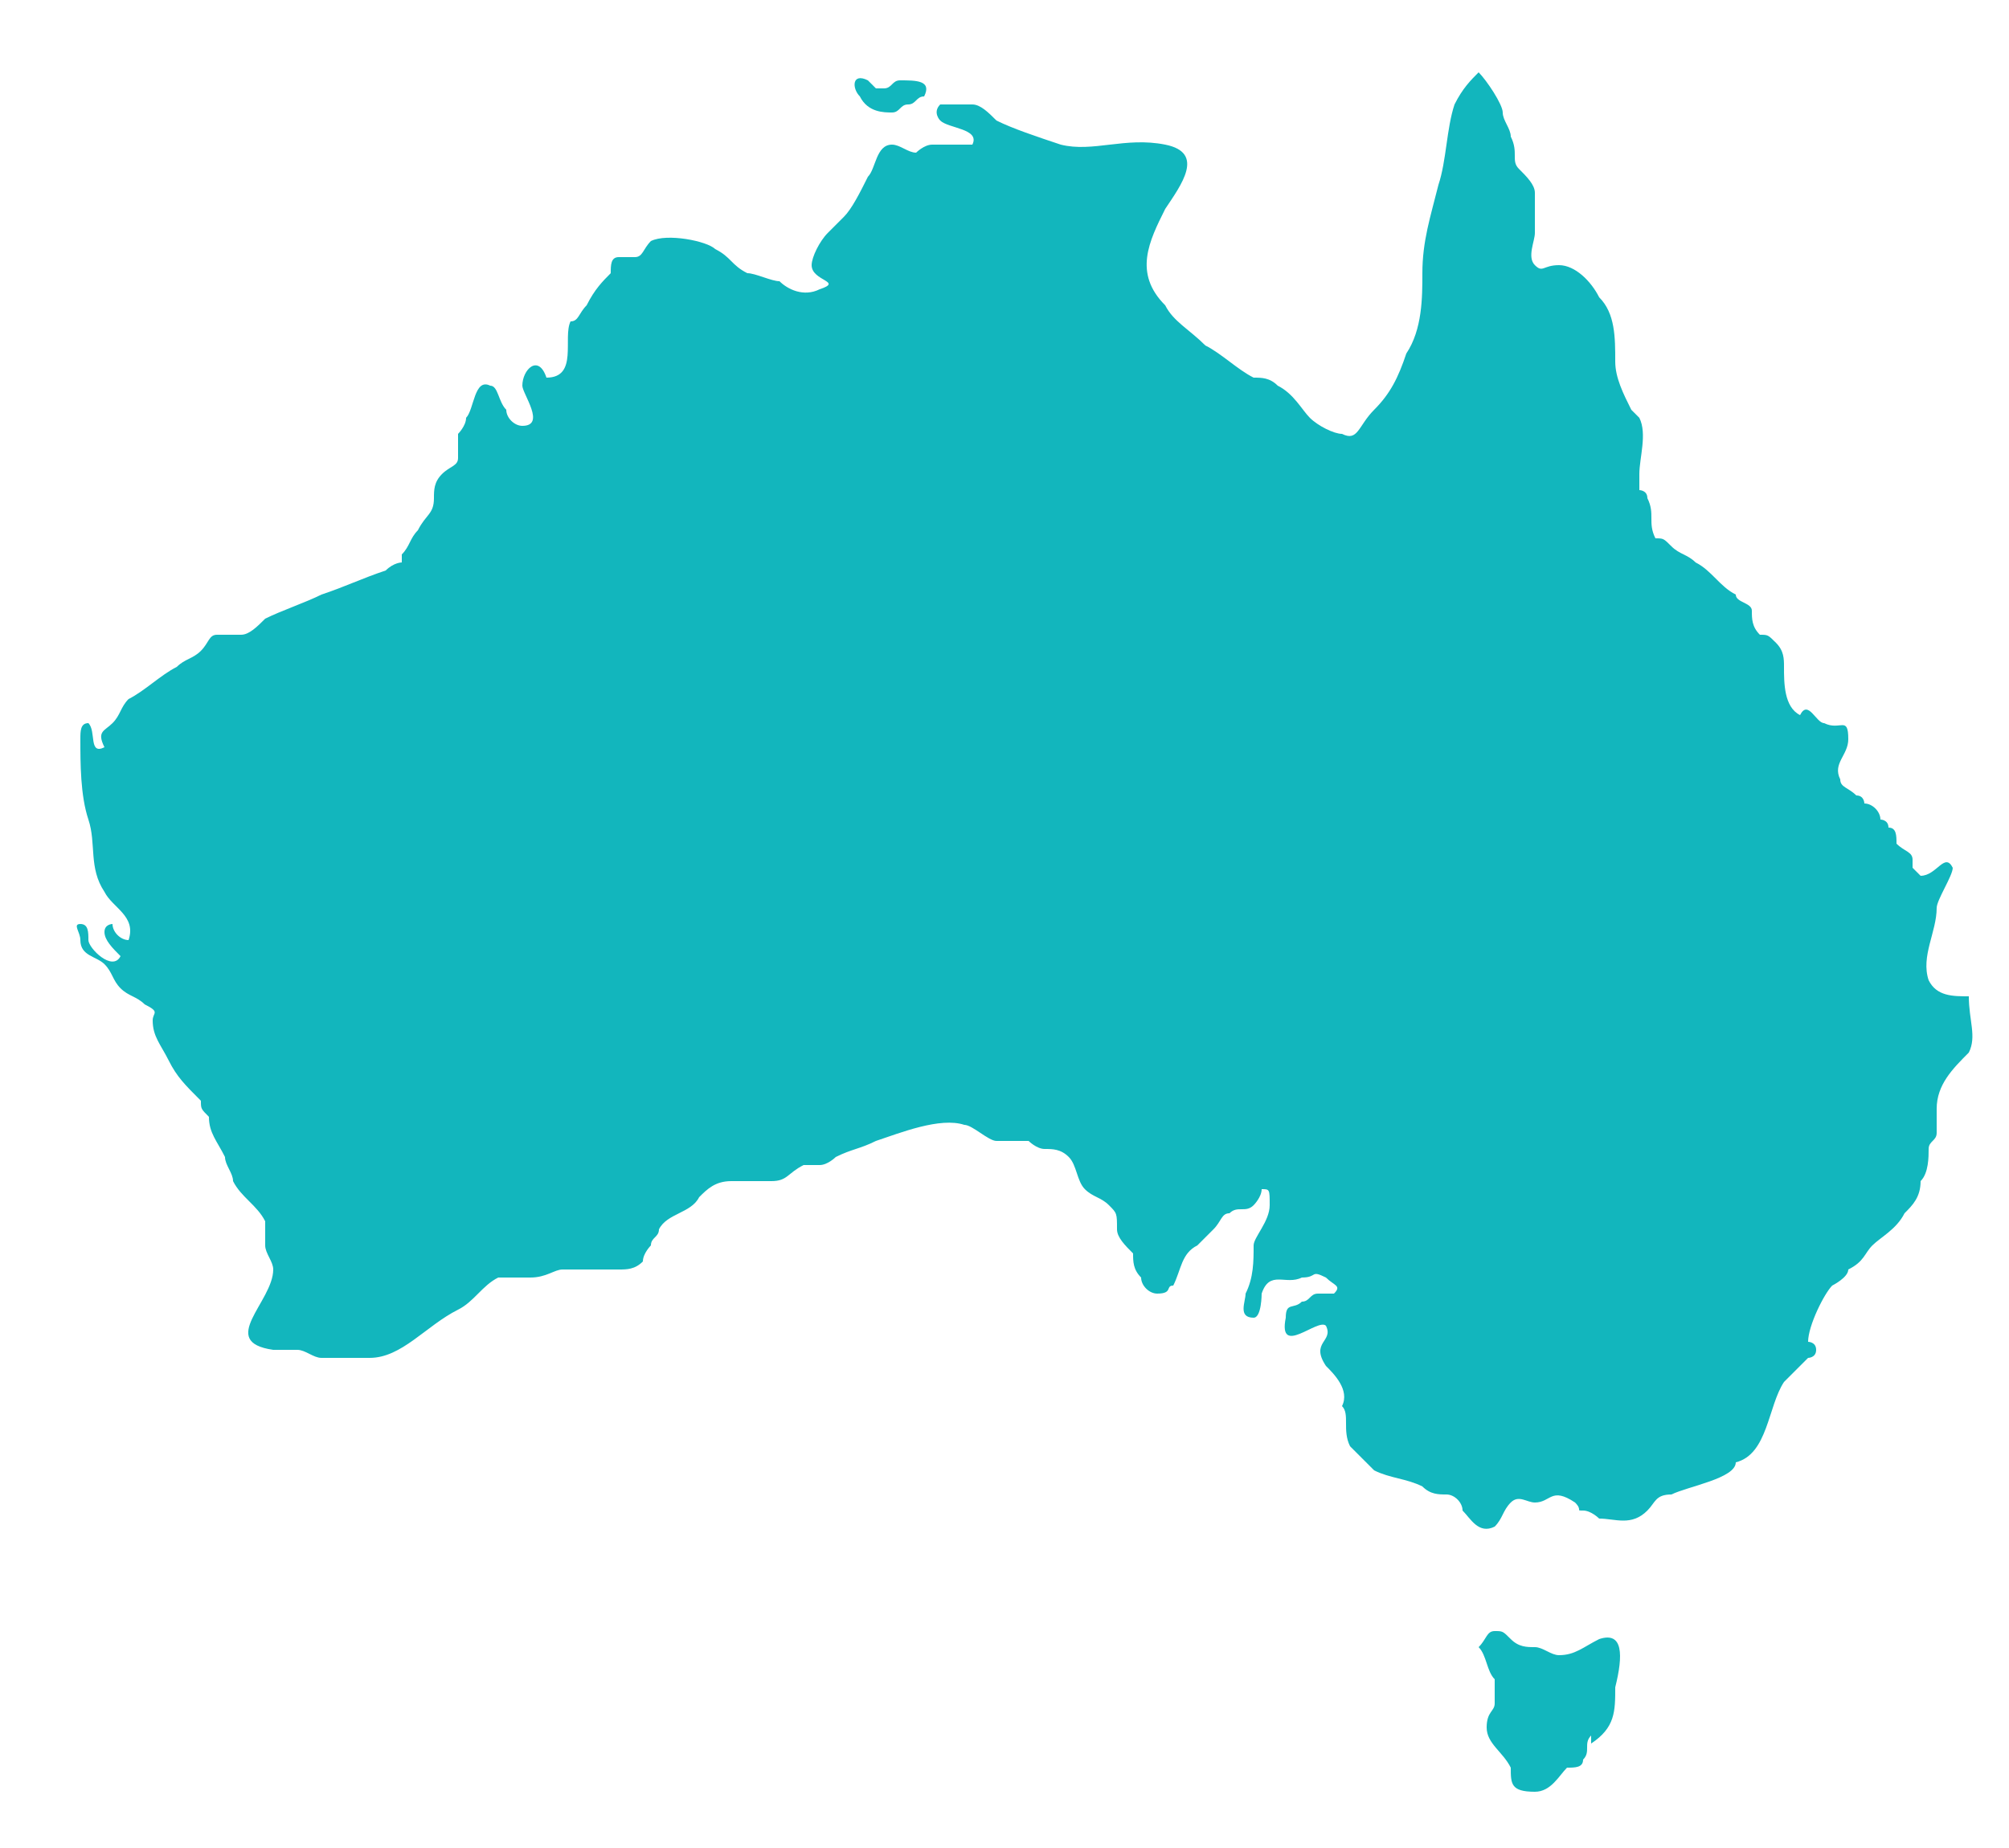 <svg width="25" height="23" viewBox="0 0 25 23" fill="none" xmlns="http://www.w3.org/2000/svg">
<path d="M19.9 20.4C19.7 20.5 19.6 20.6 19.4 20.6C19.3 20.6 19.2 20.5 19.1 20.5C19 20.5 18.9 20.5 18.8 20.4C18.7 20.3 18.7 20.3 18.6 20.3C18.5 20.3 18.5 20.4 18.4 20.5C18.5 20.6 18.5 20.8 18.6 20.9C18.6 21 18.6 21.1 18.6 21.2C18.6 21.3 18.5 21.3 18.5 21.5C18.5 21.7 18.7 21.8 18.8 22C18.8 22.2 18.8 22.3 19.1 22.3C19.3 22.3 19.4 22.1 19.5 22C19.6 22 19.7 22 19.7 21.9C19.8 21.8 19.7 21.7 19.8 21.6C19.8 21.6 19.8 21.6 19.8 21.7C20.1 21.5 20.1 21.3 20.1 21C20.2 20.6 20.2 20.3 19.9 20.4Z" fill="#12B6BD"/>
<path d="M24 12.2C23.9 11.9 24.1 11.6 24.1 11.3C24.1 11.2 24.3 10.9 24.3 10.8C24.2 10.6 24.1 10.9 23.9 10.9C23.9 10.9 23.9 10.9 23.8 10.8C23.8 10.7 23.8 10.7 23.8 10.7C23.8 10.6 23.7 10.6 23.6 10.5C23.6 10.4 23.6 10.3 23.5 10.3C23.5 10.2 23.4 10.2 23.4 10.2C23.4 10.1 23.3 10 23.2 10C23.2 10 23.2 9.9 23.1 9.9C23 9.8 22.9 9.8 22.9 9.7C22.8 9.5 23 9.4 23 9.2C23 8.9 22.9 9.1 22.7 9C22.6 9 22.5 8.7 22.4 8.9C22.2 8.8 22.2 8.5 22.2 8.3C22.2 8.2 22.2 8.1 22.1 8C22 7.9 22 7.9 21.9 7.9C21.8 7.8 21.8 7.7 21.8 7.6C21.8 7.5 21.6 7.5 21.6 7.4C21.4 7.3 21.3 7.1 21.1 7C21 6.9 20.9 6.9 20.8 6.8C20.7 6.7 20.7 6.7 20.6 6.7C20.5 6.5 20.6 6.4 20.5 6.2C20.5 6.1 20.4 6.1 20.4 6.1C20.4 6 20.4 6 20.4 5.9C20.4 5.7 20.5 5.4 20.4 5.2L20.3 5.1C20.2 4.9 20.1 4.7 20.1 4.5C20.1 4.2 20.1 3.9 19.9 3.7C19.8 3.5 19.6 3.3 19.4 3.3C19.2 3.3 19.2 3.4 19.1 3.3C19 3.2 19.1 3 19.1 2.9C19.1 2.7 19.1 2.5 19.1 2.4C19.1 2.3 19 2.2 18.9 2.1C18.8 2 18.9 1.9 18.8 1.7C18.8 1.6 18.7 1.5 18.7 1.4C18.7 1.3 18.5 1 18.4 0.9C18.3 1 18.2 1.1 18.1 1.3C18 1.6 18 2 17.9 2.3C17.8 2.7 17.7 3 17.7 3.4C17.7 3.7 17.7 4.1 17.5 4.4C17.4 4.7 17.3 4.9 17.1 5.1C16.9 5.3 16.9 5.5 16.7 5.4C16.6 5.4 16.4 5.3 16.3 5.2C16.2 5.1 16.1 4.9 15.9 4.8C15.8 4.7 15.7 4.7 15.6 4.7C15.4 4.6 15.2 4.4 15 4.3C14.8 4.1 14.6 4 14.5 3.8C14.1 3.4 14.3 3 14.5 2.6C14.7 2.3 15 1.9 14.5 1.8C14 1.7 13.6 1.9 13.2 1.8C12.9 1.7 12.6 1.6 12.4 1.5C12.3 1.4 12.2 1.3 12.1 1.3C12 1.3 11.8 1.3 11.7 1.3C11.6 1.4 11.7 1.5 11.7 1.5C11.8 1.6 12.2 1.6 12.1 1.8C12 1.8 11.8 1.8 11.6 1.8C11.5 1.8 11.4 1.9 11.4 1.9C11.3 1.9 11.2 1.8 11.1 1.8C10.9 1.8 10.9 2.1 10.8 2.2C10.7 2.4 10.6 2.6 10.5 2.7C10.4 2.8 10.4 2.8 10.3 2.9C10.2 3 10.1 3.2 10.1 3.3C10.1 3.5 10.5 3.5 10.2 3.6C10 3.7 9.8 3.6 9.7 3.5C9.6 3.5 9.4 3.4 9.3 3.4C9.1 3.3 9.1 3.2 8.9 3.1C8.8 3 8.3 2.9 8.1 3C8 3.1 8 3.2 7.9 3.2C7.8 3.2 7.8 3.2 7.7 3.2C7.6 3.2 7.6 3.3 7.6 3.4C7.5 3.5 7.4 3.6 7.3 3.8C7.2 3.9 7.2 4 7.1 4C7 4.2 7.2 4.7 6.8 4.7C6.7 4.4 6.5 4.6 6.5 4.8C6.5 4.9 6.8 5.3 6.5 5.3C6.4 5.3 6.3 5.2 6.3 5.1C6.2 5 6.2 4.8 6.1 4.8C5.9 4.7 5.9 5.1 5.8 5.2C5.8 5.3 5.7 5.4 5.7 5.4C5.7 5.5 5.7 5.6 5.7 5.7C5.7 5.8 5.6 5.8 5.5 5.9C5.4 6 5.4 6.1 5.4 6.2C5.4 6.4 5.3 6.4 5.2 6.6C5.1 6.7 5.1 6.8 5 6.9C5 6.9 5 6.9 5 7C5 7 4.9 7 4.8 7.1C4.5 7.2 4.3 7.3 4 7.4C3.8 7.5 3.5 7.6 3.3 7.7C3.2 7.8 3.1 7.9 3 7.9C2.9 7.9 2.8 7.9 2.7 7.9C2.6 7.9 2.6 8 2.5 8.1C2.4 8.2 2.3 8.2 2.2 8.3C2 8.4 1.8 8.6 1.6 8.7C1.5 8.8 1.5 8.9 1.4 9C1.3 9.1 1.2 9.1 1.3 9.3C1.1 9.4 1.2 9.1 1.1 9C1 9 1 9.1 1 9.2C1 9.5 1 9.9 1.1 10.2C1.2 10.5 1.1 10.8 1.3 11.1C1.4 11.3 1.7 11.4 1.6 11.7C1.5 11.7 1.4 11.6 1.4 11.5C1.4 11.5 1.3 11.5 1.3 11.6C1.3 11.7 1.4 11.8 1.5 11.9C1.4 12.1 1.1 11.8 1.1 11.7C1.1 11.6 1.1 11.5 1 11.5C0.9 11.5 1 11.6 1 11.7C1 11.9 1.2 11.9 1.3 12C1.4 12.1 1.4 12.2 1.5 12.3C1.6 12.4 1.7 12.4 1.8 12.5C2 12.6 1.9 12.6 1.9 12.7C1.9 12.9 2 13 2.1 13.2C2.2 13.4 2.3 13.5 2.5 13.7C2.5 13.8 2.5 13.8 2.6 13.9C2.6 14.1 2.7 14.2 2.8 14.4C2.8 14.5 2.9 14.6 2.9 14.7C3 14.9 3.2 15 3.3 15.2C3.3 15.3 3.3 15.4 3.3 15.5C3.3 15.6 3.4 15.7 3.4 15.8C3.4 16.2 2.7 16.7 3.4 16.8C3.5 16.8 3.6 16.8 3.7 16.8C3.8 16.8 3.9 16.9 4 16.9C4.1 16.9 4.4 16.9 4.6 16.9C5 16.9 5.3 16.5 5.7 16.3C5.9 16.2 6 16 6.2 15.9C6.3 15.9 6.5 15.9 6.6 15.9C6.8 15.9 6.9 15.8 7 15.8C7.1 15.8 7.2 15.8 7.4 15.8C7.5 15.8 7.6 15.8 7.7 15.8C7.8 15.8 7.9 15.8 8 15.7C8 15.6 8.1 15.5 8.1 15.5C8.1 15.4 8.2 15.4 8.2 15.3C8.3 15.1 8.6 15.1 8.7 14.9C8.8 14.8 8.9 14.7 9.1 14.7C9.3 14.7 9.4 14.7 9.6 14.7C9.8 14.7 9.8 14.6 10 14.5C10.1 14.5 10.2 14.5 10.2 14.5C10.3 14.5 10.4 14.4 10.4 14.4C10.6 14.3 10.7 14.3 10.9 14.2C11.2 14.1 11.7 13.9 12 14C12.1 14 12.3 14.2 12.4 14.2C12.5 14.2 12.7 14.2 12.8 14.2C12.8 14.2 12.9 14.3 13 14.3C13.1 14.3 13.2 14.3 13.3 14.4C13.4 14.5 13.4 14.7 13.5 14.8C13.6 14.9 13.7 14.9 13.8 15C13.9 15.1 13.9 15.1 13.9 15.3C13.9 15.4 14 15.5 14.1 15.6C14.1 15.7 14.1 15.8 14.2 15.9C14.2 16 14.3 16.1 14.4 16.1C14.6 16.1 14.5 16 14.6 16C14.7 15.8 14.7 15.6 14.9 15.5C15 15.4 15 15.4 15.1 15.3C15.2 15.2 15.2 15.1 15.3 15.1C15.4 15 15.5 15.1 15.6 15C15.6 15 15.7 14.9 15.7 14.8C15.8 14.8 15.8 14.8 15.8 15C15.8 15.2 15.6 15.4 15.6 15.5C15.6 15.7 15.6 15.9 15.5 16.1C15.5 16.2 15.4 16.4 15.6 16.4C15.7 16.4 15.7 16.1 15.7 16.1C15.8 15.8 16 16 16.2 15.9C16.4 15.9 16.3 15.8 16.5 15.9C16.6 16 16.7 16 16.6 16.1H16.4C16.3 16.1 16.3 16.2 16.2 16.2C16.1 16.3 16 16.2 16 16.4C15.9 16.9 16.4 16.4 16.5 16.5C16.6 16.7 16.3 16.7 16.5 17C16.6 17.1 16.8 17.3 16.7 17.5C16.8 17.6 16.7 17.8 16.8 18C16.9 18.1 17 18.2 17.1 18.3C17.3 18.4 17.5 18.4 17.7 18.5C17.8 18.6 17.9 18.6 18 18.6C18.1 18.6 18.2 18.7 18.2 18.8C18.3 18.9 18.4 19.1 18.6 19C18.7 18.9 18.7 18.8 18.8 18.7C18.9 18.6 19 18.7 19.1 18.7C19.3 18.7 19.3 18.5 19.6 18.7C19.7 18.8 19.6 18.8 19.7 18.8C19.8 18.8 19.9 18.9 19.9 18.9C20.1 18.9 20.3 19 20.5 18.8C20.6 18.7 20.6 18.6 20.8 18.6C21 18.5 21.6 18.4 21.6 18.2C22 18.1 22 17.5 22.2 17.2C22.3 17.1 22.4 17 22.5 16.9C22.5 16.9 22.6 16.9 22.6 16.8C22.6 16.7 22.5 16.7 22.5 16.7C22.5 16.5 22.7 16.1 22.8 16C22.8 16 23 15.9 23 15.8C23.2 15.7 23.2 15.6 23.3 15.5C23.4 15.4 23.6 15.3 23.7 15.1C23.8 15 23.9 14.9 23.9 14.7C24 14.6 24 14.4 24 14.3C24 14.2 24.1 14.2 24.1 14.1C24.1 14 24.1 13.9 24.1 13.8C24.1 13.5 24.3 13.3 24.5 13.1C24.6 12.9 24.5 12.7 24.5 12.4C24.3 12.4 24.1 12.4 24 12.2Z" fill="#12B6BD"/>
<path d="M11.1 1.4C11.2 1.4 11.2 1.3 11.3 1.3C11.4 1.3 11.4 1.2 11.5 1.2C11.6 1 11.4 1 11.2 1C11.1 1 11.1 1.1 11 1.1H10.9L10.8 1C10.6 0.9 10.6 1.1 10.7 1.2C10.8 1.4 11 1.4 11.1 1.4Z" fill="#12B6BD"/>
</svg>
